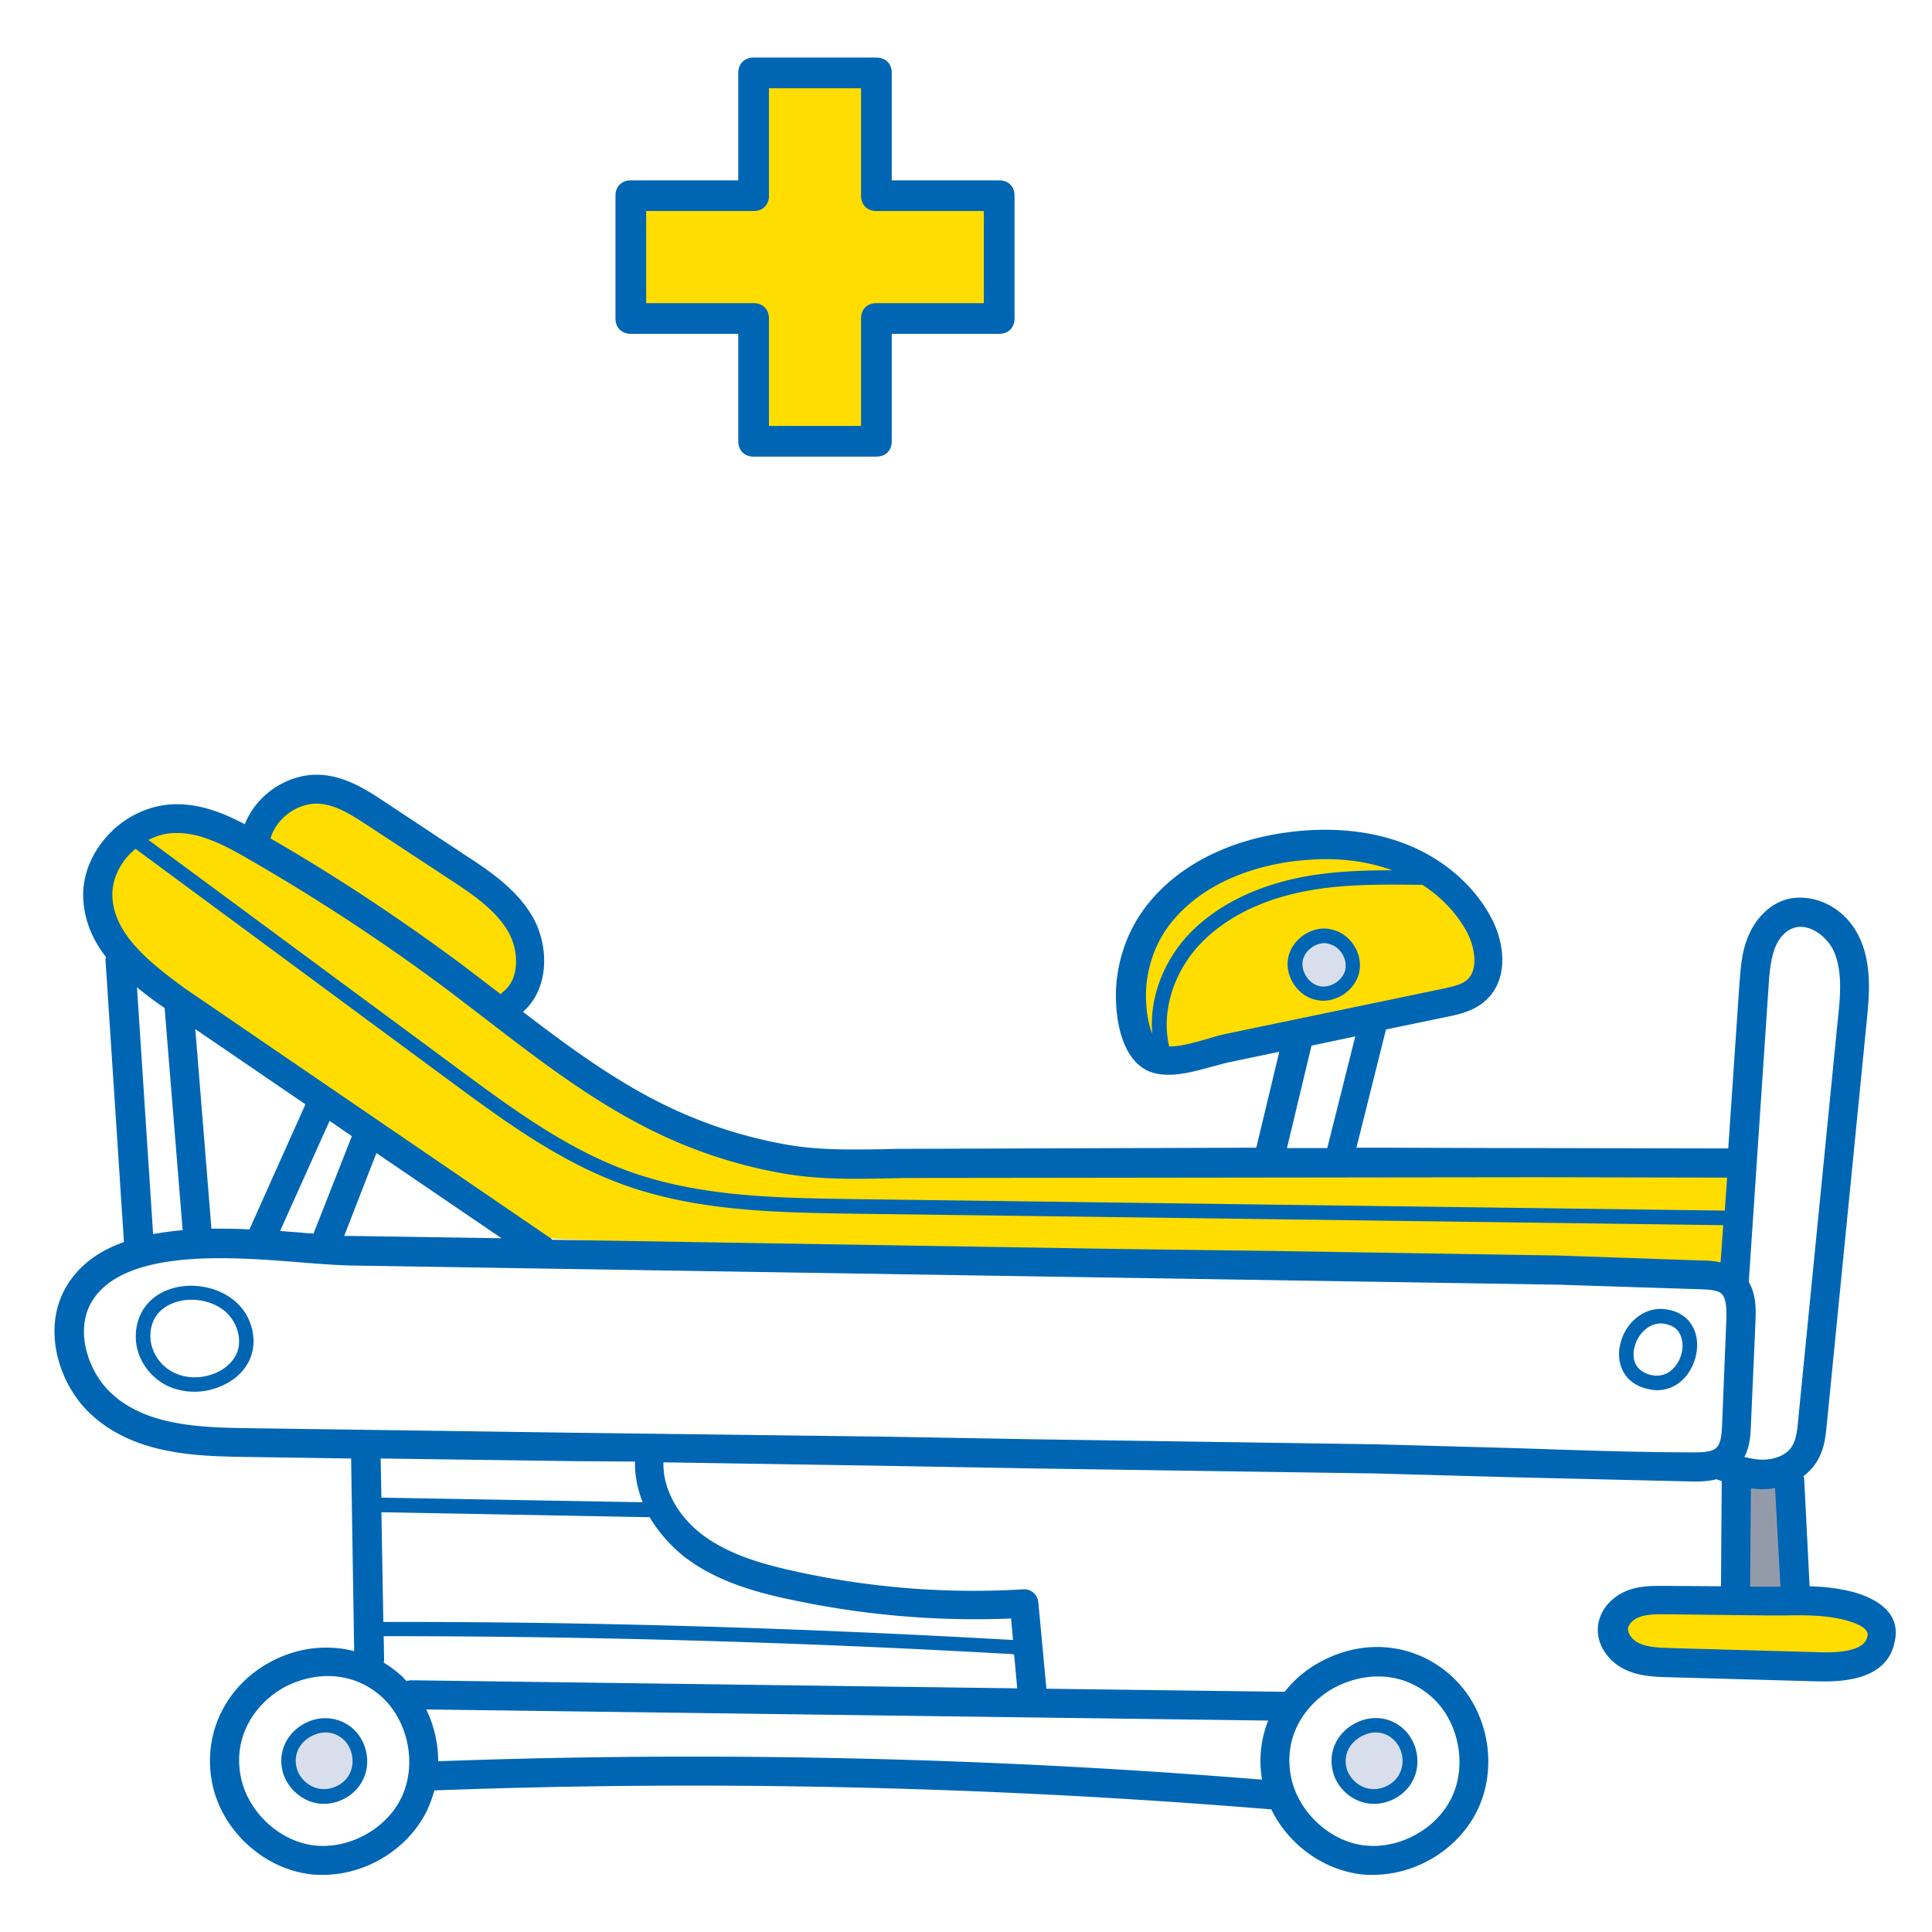 <svg xmlns="http://www.w3.org/2000/svg" viewBox="-53 145.5 503.5 503.5" xmlns:v="https://vecta.io/nano"><path d="M175.4 264.5h-32c-2.4 0-4-1.6-4-4v-28h-28c-2.4 0-4-1.6-4-4v-32c0-2.4 1.6-4 4-4h28v-28c0-2.4 1.6-4 4-4h32c2.4 0 4 1.6 4 4v28h28c2.4 0 4 1.6 4 4v32c0 2.4-1.6 4-4 4h-28v28c0 2.4-1.6 4-4 4z" fill="#0066b3"/><g fill="#fd0"><path d="M-16.7 360.9c6.8-3.6 15.2-3.2 22.4-.6s13.7 7 20 11.4l28.6 20c23.7 16.6 47.1 35.9 73.1 48.7 10.1 5 23.7 9.8 35 9.6 12.1-.2 24.4-1.1 36.5-1.2 28.7-.3 58.8-3.1 87.1.9 14.7 2.1 31.3-.3 46.1-.5l67.6-1c0 7.7 2.7 15.8.7 23.5-.8 3.1-3.1 6.1-6.3 6.6-1.4.2-2.8 0-4.2-.3-7.8-1.4-14.6-2.6-22.5-2.8l-217.9-4.3c-15.5-.4-31.1-1-46.6-2-7.4-.5-15.4-.4-22.6-2-4.7-1-6.9-4-10.4-7-23.6-19.8-50.3-36.4-75-55-7.6-5.5-16.6-11.9-20.4-20.9-3.4-8.4.8-18.8 8.8-23.1zm266.1 22.3c6.8-8.4 16.9-13.9 27.5-15.9 9-1.7 18.7-1 27.7.3 12.8 1.9 24.6 10.2 29.5 22.4 1.5 3.6 2 7.9-.1 11.2-2.2 3.4-6.6 4.5-10.6 5.4l-57.9 12.8c-4.4 1-8.9 1.9-13.2 1.1-18.2-3.5-10.6-27.7-2.9-37.3z"/><path d="M34.8 351.4c4.5 1.2 8.6 3.5 12.6 6 8.2 5 16.1 10.5 23.6 16.5 4.1 3.3 8.1 6.7 10.9 11.1s4.3 9.9 3 14.9c-1 3.8-4.3 7.5-8.3 7.3-2.2-.1-4.1-1.4-6-2.6l-35.8-24c-7.5-5-27.2-12.9-18.3-24.3 4.4-5.7 11.8-6.7 18.3-4.9z"/></g><path d="M284.6 397.3c.2 2.7 1.9 5.3 4.4 6.4 3.1 1.4 7.2.2 9.1-2.7 1.9-2.8 1.6-7-.8-9.5-4.8-5-13.1-1-12.7 5.8zM25.8 611c3.7 3.1 9.9 2.6 13.1-1 3.2-3.7 2.8-9.8-.8-13.1-9.2-8.2-21.7 6.2-12.3 14.1zm288.7-11.1c1.9 3.6 1.3 8.4-1.6 11.4-2.8 3-7.6 3.9-11.3 2.1s-6.1-6-5.6-10.1c1.2-9.3 14.1-11.7 18.5-3.4z" fill="#d8deec"/><path d="M373.6 578.6c3.1 1.2 6.5 1.3 9.8 1.4l40.3.7c3.2 0 6.4 0 9.4-1.2 2.9-1.2 5.5-3.9 5.4-7.1 0-2.8-2-5.2-4.4-6.6s-5.2-1.8-7.9-2.2c-11.3-1.6-22.7-2.3-34.1-2.2-6.8.1-20.6-2.2-24.3 5.3-2.5 5.2.7 10 5.8 11.9z" fill="#fd0"/><path d="M398 555.6c-.1 1.7 0 3.7 1.4 4.6.6.3 1.2.4 1.9.4l14.1 1v-24.8c0-2.5-.2-5.5-2.2-7-1.8-1.3-4.4-.9-6.6-.3-1.4.4-5.7.2-6.6 1.1-1.2 1.2-.7 6.2-.8 7.9l-1.2 17.1z" fill="#939baa"/><path d="M26.3 594.7c-4.4 2.4-6.7 7-5.8 11.7.8 4.6 4.9 8.5 9.5 9.1.5.1.9.1 1.4.1 4.2 0 8.4-2.5 10.2-6.3 2.1-4.2 1.1-9.7-2.3-13-3.5-3.3-8.6-4-13-1.6zm11.9 12.9c-1.3 2.8-4.6 4.5-7.7 4.1s-5.8-3-6.3-6c-.7-3.8 1.6-6.5 3.9-7.7 1.1-.6 2.4-1 3.7-1 1.6 0 3.3.5 4.9 2 2.2 2.2 2.8 5.9 1.5 8.6zm265.5 7.9c.5.1.9.1 1.4.1 4.2 0 8.4-2.5 10.2-6.3 2.1-4.2 1.1-9.7-2.3-13-3.5-3.4-8.6-4-13-1.6s-6.7 7-5.8 11.7c.8 4.7 4.8 8.5 9.5 9.1zm-1.9-17.5c1.1-.6 2.4-1 3.7-1a6.57 6.57 0 0 1 4.8 2c2.2 2.1 2.9 5.8 1.5 8.6-1.3 2.8-4.6 4.5-7.7 4.1s-5.8-3-6.3-6c-.6-3.8 1.6-6.4 4-7.7zm127.8-37.7c-3.6-.9-7.3-1.3-11-1.4l-1.4-27.8c0-.3-.1-.6-.2-.9 1.3-1 2.4-2.1 3.3-3.5 2.2-3.3 2.5-7.1 2.8-10.2l10.4-105c.6-6.2 1.4-14-1.6-21-4.1-9.5-13.7-12.7-20.3-10.3-4.1 1.6-7.5 5.2-9.3 10.1-1.5 3.9-1.7 8.1-2 11.8l-2.9 42.7-50.2-.1c-15.4 0-31-.1-46.7-.1l7.7-30.8 15.9-3.3c2.9-.6 6.9-1.4 10-4.2 6-5.3 5.2-14.5 1.7-21.3-4.5-8.7-12.8-15.9-22.9-19.7-8.7-3.3-18.7-4.3-29.5-3-16.3 2-29.7 8.9-37.8 19.5-4.5 5.9-7.2 13.2-7.7 20.7-.2 2.6-.6 15.8 6.6 21.1 2 1.5 4.5 2 7.1 2 3.9 0 8.2-1.3 12-2.3 1.5-.4 2.8-.8 3.9-1l12.9-2.7-6 25-90.8.3c-2 0-4 0-6 .1-8.9.1-17.2.3-25.6-1.2-10.2-1.8-20.1-4.9-29.4-9.2-14.1-6.5-26.9-15.9-39.3-25.4 6.9-6.1 6.8-17.1 2.6-24.6-4.2-7.4-11.6-12.3-17.6-16.2L47 354.3c-4.2-2.8-9.5-6.2-15.6-6.8-8.7-.9-17.4 4.7-20.6 12.8-5.7-3-11.8-5.4-18.5-5.2-6.3.2-12.6 3.1-17.2 8.1-4.4 4.8-6.7 10.7-6.4 16.6.3 5.7 2.5 10.7 5.9 15.1-.1.3-.1.6-.1.9l4.8 73.4c-6.3 2.2-11.5 5.8-14.9 11.4-6.6 10.9-2.2 25.4 6 33.2 11.5 10.9 27.9 11.2 41 11.4l27.1.4.8 50.2c-7-1.8-14.7-1-21.8 2.8C6 584.8-.1 597 2.2 609.7c2.2 12.3 12.9 22.5 25.3 24.2 1.2.2 2.5.2 3.7.2 11.2 0 22.2-6.7 27.1-16.8.8-1.7 1.4-3.4 1.9-5.2 72.3-2.7 145.4-1 217.5 4.9h.6c4.3 8.9 13 15.5 22.9 16.9 1.2.2 2.5.2 3.7.2 11.2 0 22.2-6.7 27.1-16.8 5.5-11.3 2.9-25.8-6.2-34.5-9.3-8.9-22.8-10.6-34.5-4.3-3.8 2-7 4.7-9.5 7.9l-62.1-.8-2.1-22.5c-.2-2-1.9-3.6-4-3.4-19.9 1.2-39.9-.4-59.4-4.7-8.2-1.8-17.4-4.3-24.5-9.8-6.4-5-10-12.1-9.8-18.6l57 .9 39.8.7 88.6 1.3 36.2 1 46.7 1.1h.2c1.6 0 3.7 0 5.9-.6.5.2.9.3 1.4.5l-.2 27.4-14.4-.1c-3 0-6.4-.1-9.7 1.1-4.3 1.6-7.3 5-7.9 9-.7 4.6 2.2 9.4 7 11.7 3.7 1.8 7.9 1.9 11.2 2l39.5 1.1h1.4c10.8 0 16.9-3.5 18.2-10.5 1.8-8.2-6.3-11.6-11.2-12.9zM295 585.2c3.1-1.6 7-2.8 11.1-2.8 4.9 0 10.1 1.6 14.6 5.9 6.6 6.4 8.6 17.4 4.6 25.7s-13.9 13.6-23 12.4-17.2-9-18.9-18.1c-2.1-11.4 4.9-19.6 11.6-23.1zm108.3-68.1l1.2-27.3c.1-2.5.3-6.8-1.8-10.3.1-.2.1-.5.1-.7l5.1-76.1c.2-3.3.5-6.7 1.5-9.7 1-2.8 2.8-4.9 4.9-5.6 3.9-1.5 8.9 2 10.7 6.2 2.2 5.2 1.6 11.6 1 17.2l-10.4 105c-.2 2.4-.5 5-1.7 6.8-1.6 2.4-4.9 3.3-7.5 3.3-1.6 0-3.2-.3-4.8-.7 1.5-2.8 1.6-5.9 1.7-8.1zM411 559h-7.9l.2-25.6c1 .1 2 .2 3.1.2s2.2-.1 3.2-.3L411 559zM245.7 403.1c.4-6 2.5-11.9 6.1-16.6 9.3-12.1 24.5-15.6 32.7-16.6 2.8-.3 5.5-.5 8.1-.5 6.2 0 12 1 17.2 2.9-7.9 0-15.8.3-23.6 1.8-12.2 2.4-22.3 7.5-29.3 14.8-6.9 7.3-10.4 17-9.6 26-1.3-3-1.8-7.8-1.6-11.8zm20.5 11.9a60.64 60.64 0 0 0-4.4 1.2c-2.9.8-7.1 2.1-10.1 2-2.1-8.8 1-19.2 8.1-26.7 8.1-8.5 19.3-12.2 27.2-13.7 10.1-2 20.6-1.8 30.7-1.7 5.1 3.3 9.1 7.6 11.7 12.5 2.1 4.1 2.8 9.7 0 12.2-1.5 1.4-4.2 1.9-6.5 2.4L266.2 415zm34 .6l-7.3 29.1h-10.5l6.4-26.7 11.4-2.4zM30.6 355c4.3.4 8.5 3.2 12.2 5.6l21.6 14.2c5.5 3.6 11.8 7.8 15.1 13.6 2.7 4.8 3 12.1-1.3 15.5-.3.2-.5.5-.7.7l-9.3-7.1C52 385.4 35 374.1 17.5 364c1.6-5.5 7.5-9.6 13.1-9zm-38 7.6c6.5-.2 12.8 3.1 19.2 6.8 17.9 10.3 35.4 21.8 52 34.2l10.2 7.8c14.3 11 29 22.3 45.8 30.1a125.81 125.81 0 0 0 31.2 9.8c9.1 1.6 18.2 1.5 27 1.3 2 0 3.9-.1 5.9-.1l163.5-.2 49.7.1-.6 8.6-226.9-3c-19.6-.3-39.9-.5-58.6-7.2-16.4-5.9-30.7-16.5-44.5-26.7l-80.8-59.7c2.1-1.1 4.5-1.8 6.9-1.8zm-16.3 16.7c-.2-3.9 1.4-7.9 4.4-11.1.5-.5 1.1-1 1.6-1.5l81.8 60.4c14.1 10.4 28.6 21.1 45.5 27.2 19.3 6.9 39.9 7.2 59.8 7.5l226.7 3-.7 9.7c-1.8-.4-3.5-.5-4.9-.5l-37.5-1.3-74.9-1.2-39.3-.5-147.9-2.4c-.2-.2-.4-.5-.7-.6l-95-64.9c-8.7-6.4-18.4-13.8-18.9-23.8zm56.6 58.3l5.8 4-10 25.4c-.8-.1-1.7-.1-2.6-.2-2-.2-4-.3-6.1-.5l12.9-28.7zM12 465.9c-3.3-.2-6.6-.2-9.9-.2l-4.2-52 28.7 19.6L12 465.9zM45.1 446l32.6 22.2-39.4-.6h-1.6l8.4-21.6zm-50.5 20.1c-2.6.2-5.2.6-7.7 1l-4.2-64.3a96.48 96.48 0 0 0 7.2 5.4l4.7 57.9zm57 147.9c-4 8.3-13.9 13.6-23 12.4s-17.2-9-18.9-18.1c-2.1-11.4 4.9-19.6 11.6-23.2 3.1-1.6 7-2.8 11.1-2.8 4.9 0 10.1 1.6 14.6 5.9 6.6 6.5 8.6 17.5 4.6 25.8zm-5.4-88.4l51.2.7 15.1.1c-.1 3.5.6 7.1 2 10.6l-68.1-1.2-.2-10.2zm231.3 68.3c-1.9 4.8-2.5 10-1.6 15.4-71.2-5.8-143.4-7.4-214.7-4.8 0-4.7-1.1-9.3-3.1-13.5l219.4 2.9zm-66.4-17.2h.2l.8 8.8-157.8-2.1c-.5 0-1 .1-1.4.2-.2-.3-.5-.5-.7-.8-1.6-1.6-3.4-2.9-5.2-4 .1-.3.1-.5.1-.8l-.1-6.1h.1c54.5 0 109.6 1.6 164 4.7v.1zm-85.9-25.6c8.2 6.4 18.5 9.3 27.5 11.2 19 4.1 38.4 5.8 57.8 5l.5 5.6c-54.4-3.1-109.6-4.8-164.1-4.7l-.5-28.6 69.9 1.3c2.2 3.7 5.2 7.2 8.9 10.2zm270.6-34.3c-.1 2.4-.3 4.9-1.5 6-1.1 1.1-3.5 1.2-5.9 1.2-15.5 0-31.2-.6-46.5-1.1l-36.3-1-88.6-1.3-39.8-.7-79.7-1-85.8-1.2c-11.8-.2-26.6-.4-35.9-9.3-5.9-5.6-9.4-16.3-4.8-23.8 5.5-9 19.4-11.2 33.4-11.2 7.4 0 14.8.6 21.1 1.1 4.9.4 9.1.7 12.6.8l314.9 5 37.3 1.2c2.2.1 4.2.2 5.3 1.1 1.3 1.2 1.4 4 1.3 6.9l-1.1 27.3zm37.9 55c-.2 1.1-.9 4.6-12 4.3l-39.5-1.1c-2.9-.1-5.8-.2-8.1-1.3-1.8-.9-3-2.6-2.8-3.9.2-1.1 1.4-2.3 3-2.9 1.7-.6 3.7-.7 5.7-.7h1.3l26 .3h4.7c5.3-.1 10.9-.1 15.8 1.2 4.2 1.1 6.2 2.5 5.9 4.1zM8 484.4c-5-4.1-12.8-5-18.5-2.2-4.7 2.3-7.3 6.8-7.1 12.2.2 5 3.3 9.7 7.9 12.1 2.2 1.1 4.8 1.7 7.4 1.7 2.4 0 4.7-.5 7-1.5 3.3-1.4 5.8-3.7 7.2-6.5 2.5-5.1.9-11.9-3.9-15.8zm.5 14.2c-1 2-2.9 3.7-5.3 4.7-3.7 1.6-7.8 1.5-11.1-.2-3.4-1.7-5.7-5.3-5.9-8.9-.2-5 2.6-7.5 5-8.7 4.5-2.2 10.5-1.5 14.4 1.7 3.4 2.9 4.7 7.9 2.9 11.4zm373.6-11.7c-6.3-1.5-11.5 3.3-12.8 8.7-1.2 4.7.5 10.2 6.8 11.8.9.2 1.8.4 2.7.4 2.6 0 5.1-1 7-3 2.9-3 4.2-7.8 3.1-11.7-1-3.3-3.4-5.5-6.8-6.2zm1 15.2c-1.1 1.2-3.1 2.4-6 1.7-5.2-1.4-4.5-5.9-4.1-7.3.8-3.2 3.5-6.1 6.9-6.1.5 0 .9.1 1.4.2 2.1.5 3.4 1.7 3.9 3.6.8 2.5-.1 5.9-2.1 7.9zm-88.8-114.3c-.1 0-.3-.1-.4-.1s-.3-.1-.4-.1c-4.9-.8-9.9 2.8-10.8 7.6s2.6 10 7.4 10.9c.6.1 1.1.2 1.7.2 4.3 0 8.4-3.1 9.4-7.3 1.1-4.8-2.1-10-6.9-11.2zm3.3 10.4c-.6 2.8-3.9 4.9-6.7 4.3s-4.9-3.8-4.4-6.6c.5-2.6 3.1-4.6 5.7-4.6.2 0 .5 0 .7.1h.2c.1 0 .2.1.2.1 2.9.6 4.9 3.9 4.3 6.7z" fill="#0066b3"/><path d="M147.4 256.5h24v-28c0-2.4 1.6-4 4-4h28v-24h-28c-2.4 0-4-1.6-4-4v-28h-24v28c0 2.4-1.6 4-4 4h-28v24h28c2.4 0 4 1.6 4 4v28z" fill="#fd0"/></svg>